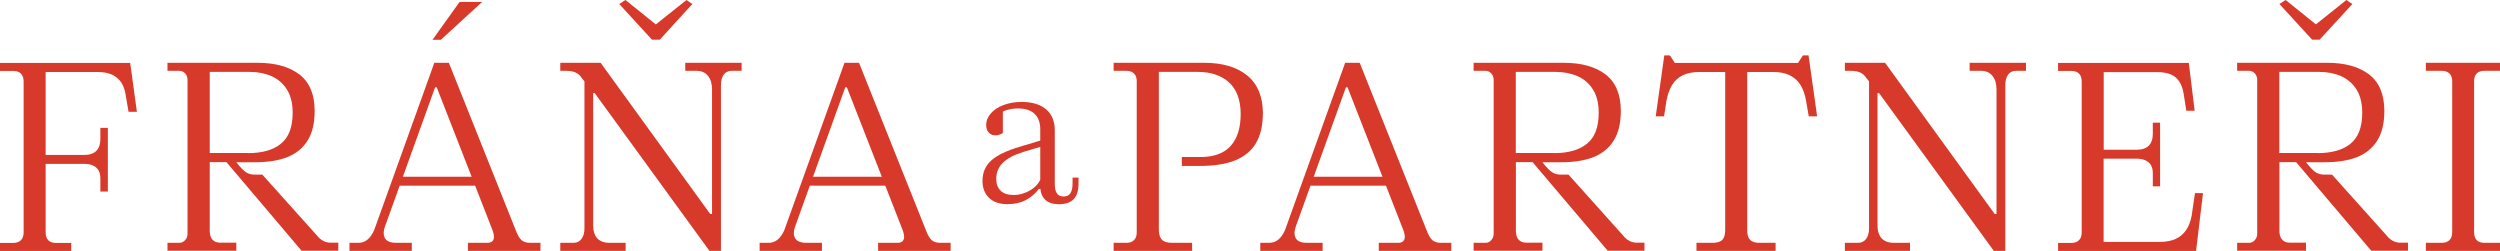 <svg width="299" height="30" viewBox="0 0 299 30" fill="none" xmlns="http://www.w3.org/2000/svg">
<g clip-path="url(#clip0_1_353)">
<path d="M15.57 7.523L16.373 13.372H15.375L15.051 11.479C14.96 10.817 14.779 10.285 14.507 9.87C14.234 9.468 13.858 9.157 13.418 8.936C12.964 8.729 12.406 8.612 11.719 8.612H5.458V18.534H10.047C10.708 18.534 11.201 18.366 11.525 18.041C11.849 17.704 12.005 17.25 12.005 16.641V15.292H12.899V22.905H12.005V21.362C12.005 20.973 11.94 20.648 11.797 20.402C11.655 20.143 11.447 19.948 11.149 19.805C10.864 19.663 10.488 19.598 10.047 19.598H5.458V27.795C5.458 28.197 5.562 28.508 5.769 28.729C5.976 28.949 6.275 29.053 6.689 29.053H8.517V30.013H0V29.053H1.569C1.971 29.053 2.282 28.949 2.502 28.729C2.709 28.521 2.826 28.21 2.826 27.795V9.767C2.826 9.339 2.722 9.014 2.502 8.807C2.282 8.586 1.971 8.482 1.569 8.482H0V7.523H15.57Z" fill="#D7392A"/>
<path d="M29.674 18.314C31.36 18.314 32.682 17.938 33.602 17.186C34.536 16.433 35.003 15.201 35.003 13.489C35.003 12.373 34.782 11.453 34.328 10.726C33.875 10 33.266 9.468 32.501 9.118C31.736 8.781 30.854 8.599 29.869 8.599H25.085V18.301H29.674V18.314ZM20.029 30V29.04H21.468C21.728 29.04 21.948 28.936 22.142 28.716C22.337 28.508 22.428 28.249 22.428 27.951V9.572C22.428 9.248 22.337 8.988 22.142 8.781C21.948 8.573 21.728 8.47 21.468 8.47H20.029V7.51H30.789C32.928 7.51 34.601 7.977 35.819 8.911C37.025 9.844 37.634 11.297 37.634 13.268C37.634 14.708 37.362 15.876 36.805 16.783C36.247 17.691 35.443 18.353 34.393 18.781C33.343 19.196 32.047 19.403 30.504 19.403H28.261C28.78 20.052 29.169 20.454 29.454 20.623C29.726 20.791 30.05 20.882 30.413 20.882H31.373L37.855 28.106C38.114 28.431 38.373 28.664 38.658 28.807C38.931 28.962 39.242 29.027 39.592 29.027H40.46V29.987H36.066L27.082 19.39H25.085V27.613C25.085 28.067 25.189 28.418 25.409 28.664C25.63 28.91 25.941 29.027 26.369 29.027H28.261V29.987H20.042L20.029 30Z" fill="#D7392A"/>
<path d="M52.724 4.76H51.726L54.967 0.233H57.663L52.724 4.76ZM57.313 21.141L57.288 22.205H47.331V21.141H57.313ZM63.419 29.04H64.638V30H55.965V29.04H58.338C58.675 29.04 58.908 28.91 59.025 28.638C59.141 28.366 59.077 27.925 58.817 27.302L52.232 10.441H52.037L46.1 26.926C45.84 27.587 45.827 28.106 46.035 28.483C46.255 28.859 46.696 29.04 47.383 29.04H49.25V30H41.796V29.04H42.885C43.286 29.04 43.65 28.91 43.961 28.651C44.272 28.392 44.531 28.016 44.751 27.523L51.946 7.51H53.684L61.643 27.432C61.877 28.067 62.123 28.508 62.369 28.716C62.616 28.936 62.966 29.04 63.407 29.04" fill="#D7392A"/>
<path d="M78.445 2.918L82.1 0L82.801 0.48L78.911 4.747H77.978L74.063 0.48L74.802 0L78.432 2.918H78.445ZM67.01 30V29.04H68.618C69.007 29.04 69.318 28.885 69.551 28.573C69.785 28.262 69.901 27.834 69.901 27.302V9.728L69.616 9.377C69.396 9.04 69.137 8.794 68.825 8.664C68.514 8.534 68.151 8.47 67.749 8.47H67.01V7.51H71.833L84.94 25.59H85.16V10.713C85.16 10.026 85.004 9.481 84.68 9.079C84.356 8.677 83.903 8.47 83.306 8.47H81.958V7.51H88.699V8.47H87.507C87.105 8.47 86.781 8.625 86.56 8.923C86.34 9.222 86.223 9.65 86.223 10.207V30H84.849L71.133 11.141H70.939V26.913C70.939 27.613 71.107 28.145 71.431 28.508C71.768 28.859 72.248 29.04 72.896 29.04H74.828V30H67.023H67.01Z" fill="#D7392A"/>
<path d="M106.382 21.141L106.356 22.205H96.4V21.141H106.382ZM112.475 29.04H113.694V30H105.021V29.04H107.393C107.73 29.04 107.963 28.91 108.08 28.638C108.197 28.366 108.132 27.925 107.873 27.302L101.287 10.441H101.093L95.155 26.926C94.896 27.587 94.883 28.106 95.09 28.483C95.311 28.859 95.751 29.04 96.439 29.04H98.305V30H90.851V29.04H91.94C92.342 29.04 92.705 28.91 93.016 28.651C93.327 28.392 93.587 28.016 93.807 27.523L101.002 7.51H102.739L110.699 27.432C110.932 28.067 111.179 28.508 111.425 28.716C111.671 28.936 112.021 29.04 112.475 29.04Z" fill="#D7392A"/>
<path d="M124.22 22.257H124.687V22.594H124.22V22.257ZM126.632 24.423C125.906 24.423 125.348 24.228 124.972 23.852C124.596 23.463 124.415 22.931 124.415 22.244V15.46C124.415 14.669 124.195 14.047 123.741 13.619C123.287 13.191 122.639 12.97 121.77 12.97C121.278 12.97 120.837 13.035 120.435 13.152C120.033 13.268 119.67 13.463 119.346 13.722L119.255 13.424L119.942 13.204V15.914C119.813 15.992 119.67 16.057 119.515 16.109C119.359 16.161 119.216 16.187 119.061 16.187C118.724 16.187 118.451 16.07 118.244 15.85C118.037 15.616 117.946 15.318 117.946 14.942C117.946 14.449 118.127 13.995 118.49 13.58C118.853 13.152 119.359 12.815 120.007 12.568C120.655 12.322 121.368 12.192 122.172 12.192C123.456 12.192 124.441 12.49 125.128 13.087C125.815 13.684 126.152 14.514 126.152 15.59V22.01C126.152 22.516 126.243 22.892 126.411 23.139C126.58 23.385 126.852 23.502 127.202 23.502C127.552 23.502 127.85 23.372 128.019 23.113C128.187 22.853 128.278 22.464 128.278 21.959V21.245H128.991V21.959C128.991 22.789 128.797 23.411 128.421 23.813C128.032 24.215 127.448 24.423 126.645 24.423M120.552 24.423C119.553 24.423 118.802 24.163 118.283 23.658C117.764 23.139 117.505 22.477 117.505 21.647C117.505 20.623 117.868 19.793 118.581 19.17C119.294 18.547 120.422 18.003 121.978 17.549L124.985 16.641V17.393L122.393 18.171C121.291 18.508 120.474 18.949 119.942 19.468C119.411 19.987 119.152 20.636 119.152 21.401C119.152 21.984 119.32 22.451 119.67 22.802C120.007 23.152 120.552 23.32 121.278 23.32C121.9 23.32 122.509 23.152 123.119 22.814C123.728 22.477 124.182 22.01 124.467 21.414L124.609 21.945C124.311 22.62 123.819 23.191 123.093 23.683C122.38 24.176 121.524 24.41 120.552 24.41" fill="#D7392A"/>
<path d="M133.191 30V29.04H134.734C135.123 29.04 135.421 28.936 135.629 28.716C135.849 28.508 135.953 28.197 135.953 27.782V9.728C135.953 9.326 135.849 9.014 135.629 8.794C135.408 8.573 135.11 8.47 134.734 8.47H133.191V7.51H144.016C146.194 7.51 147.918 8.016 149.15 9.014C150.395 10.026 151.017 11.505 151.043 13.476C151.043 14.955 150.77 16.161 150.226 17.095C149.682 18.029 148.852 18.716 147.75 19.17C146.648 19.624 145.235 19.844 143.498 19.844H141.346V18.781H143.563C145.183 18.781 146.402 18.34 147.192 17.445C147.983 16.563 148.385 15.292 148.385 13.645C148.385 11.997 147.918 10.713 147.011 9.87C146.091 9.027 144.833 8.599 143.251 8.599H138.597V27.458C138.597 27.99 138.714 28.392 138.947 28.651C139.181 28.91 139.583 29.04 140.14 29.04H142.577V30H133.204H133.191Z" fill="#D7392A"/>
<path d="M166.262 21.141L166.236 22.205H156.28V21.141H166.262ZM172.355 29.04H173.574V30H164.901V29.04H167.273C167.61 29.04 167.844 28.91 167.961 28.638C168.077 28.366 168.012 27.925 167.753 27.302L161.167 10.441H160.973L155.035 26.926C154.776 27.587 154.763 28.106 154.971 28.483C155.178 28.859 155.632 29.04 156.319 29.04H158.186V30H150.731V29.04H151.82C152.222 29.04 152.585 28.91 152.896 28.651C153.208 28.392 153.467 28.016 153.687 27.523L160.882 7.51H162.619L170.579 27.432C170.813 28.067 171.059 28.508 171.305 28.716C171.552 28.936 171.902 29.04 172.342 29.04" fill="#D7392A"/>
<path d="M185.877 18.314C187.562 18.314 188.884 17.938 189.805 17.186C190.738 16.433 191.205 15.201 191.205 13.489C191.205 12.373 190.985 11.453 190.531 10.726C190.077 10 189.468 9.468 188.703 9.118C187.938 8.781 187.057 8.599 186.071 8.599H181.288V18.301H185.877V18.314ZM176.245 30V29.04H177.684C177.943 29.04 178.163 28.936 178.358 28.716C178.552 28.508 178.643 28.249 178.643 27.951V9.572C178.643 9.248 178.552 8.988 178.358 8.781C178.163 8.573 177.943 8.47 177.684 8.47H176.245V7.51H187.005C189.144 7.51 190.816 7.977 192.035 8.911C193.24 9.844 193.85 11.297 193.85 13.268C193.85 14.708 193.577 15.876 193.02 16.783C192.463 17.691 191.659 18.353 190.609 18.781C189.559 19.196 188.262 19.403 186.719 19.403H184.477C184.995 20.052 185.384 20.454 185.669 20.623C185.942 20.791 186.266 20.882 186.629 20.882H187.588L194.07 28.106C194.329 28.431 194.589 28.664 194.874 28.807C195.146 28.962 195.457 29.027 195.807 29.027H196.676V29.987H192.281L183.297 19.39H181.301V27.613C181.301 28.067 181.404 28.418 181.625 28.664C181.845 28.91 182.156 29.027 182.584 29.027H184.477V29.987H176.258L176.245 30Z" fill="#D7392A"/>
<path d="M202.898 30V29.04H204.856C205.374 29.04 205.737 28.924 205.984 28.69C206.217 28.456 206.334 28.067 206.334 27.536V8.612H203.222C202.458 8.612 201.796 8.742 201.265 9.001C200.733 9.261 200.306 9.637 199.994 10.143C199.683 10.649 199.45 11.284 199.307 12.049L199.022 13.917H198.024L199.048 6.628H199.722L200.306 7.523H215.046L215.629 6.628H216.303L217.327 13.917H216.329L216.005 12.049C215.875 11.297 215.655 10.674 215.344 10.169C215.033 9.663 214.605 9.287 214.073 9.014C213.542 8.742 212.868 8.612 212.077 8.612H208.965V27.536C208.965 28.067 209.082 28.456 209.316 28.69C209.549 28.924 209.912 29.04 210.404 29.04H212.362V30H202.885H202.898Z" fill="#D7392A"/>
<path d="M220.646 30V29.04H222.254C222.642 29.04 222.954 28.885 223.187 28.573C223.42 28.262 223.537 27.834 223.537 27.302V9.728L223.252 9.377C223.031 9.04 222.772 8.794 222.461 8.664C222.15 8.534 221.787 8.47 221.385 8.47H220.646V7.51H225.456L238.562 25.59H238.783V10.713C238.783 10.026 238.627 9.481 238.303 9.079C237.979 8.677 237.525 8.47 236.916 8.47H235.568V7.51H242.309V8.47H241.116C240.714 8.47 240.39 8.625 240.17 8.923C239.949 9.222 239.833 9.65 239.833 10.207V30H238.458L224.743 11.141H224.548V26.913C224.548 27.613 224.717 28.145 225.041 28.508C225.378 28.859 225.858 29.04 226.506 29.04H228.437V30H220.633H220.646Z" fill="#D7392A"/>
<path d="M262.131 25.733L262.519 23.1H263.479L262.649 30.013H246.146V29.053H247.715C248.117 29.053 248.428 28.949 248.648 28.729C248.868 28.521 248.972 28.197 248.972 27.769V9.767C248.972 9.339 248.868 9.014 248.648 8.807C248.441 8.586 248.129 8.482 247.715 8.482H246.146V7.523H261.78L262.481 13.242H261.482L261.197 11.414C261.106 10.752 260.938 10.22 260.679 9.805C260.419 9.403 260.082 9.092 259.654 8.911C259.227 8.716 258.656 8.625 257.956 8.625H251.604V17.912H255.493C256.154 17.912 256.66 17.756 256.984 17.432C257.308 17.108 257.476 16.641 257.476 16.018V14.669H258.345V22.283H257.476V20.739C257.476 20.35 257.412 20.026 257.269 19.779C257.126 19.52 256.906 19.326 256.608 19.183C256.31 19.04 255.934 18.975 255.48 18.975H251.591V28.936H258.241C259.006 28.936 259.654 28.82 260.186 28.586C260.704 28.353 261.132 28.003 261.456 27.523C261.78 27.056 262.001 26.459 262.131 25.759" fill="#D7392A"/>
<path d="M277.195 18.314C278.88 18.314 280.202 17.938 281.123 17.186C282.056 16.433 282.523 15.201 282.523 13.489C282.523 12.373 282.302 11.453 281.849 10.726C281.395 10 280.786 9.468 280.021 9.118C279.256 8.781 278.374 8.599 277.389 8.599H272.605V18.301H277.195V18.314ZM276.974 2.918L280.63 0L281.343 0.48L277.428 4.747H276.534L272.618 0.48L273.357 0L276.987 2.918H276.974ZM267.562 30V29.04H269.001C269.261 29.04 269.481 28.936 269.676 28.716C269.87 28.508 269.961 28.249 269.961 27.951V9.572C269.961 9.248 269.87 8.988 269.676 8.781C269.481 8.573 269.261 8.47 269.001 8.47H267.562V7.51H278.323C280.462 7.51 282.134 7.977 283.353 8.911C284.558 9.844 285.168 11.297 285.168 13.268C285.168 14.708 284.895 15.876 284.338 16.783C283.78 17.691 282.977 18.353 281.927 18.781C280.876 19.196 279.58 19.403 278.037 19.403H275.795C276.313 20.052 276.702 20.454 276.987 20.623C277.26 20.791 277.584 20.882 277.947 20.882H278.906L285.388 28.106C285.647 28.431 285.906 28.664 286.192 28.807C286.464 28.962 286.775 29.027 287.125 29.027H287.994V29.987H283.599L274.615 19.39H272.618V27.613C272.618 28.067 272.722 28.418 272.943 28.664C273.15 28.91 273.474 29.027 273.902 29.027H275.795V29.987H267.575L267.562 30Z" fill="#D7392A"/>
<path d="M290.133 30V29.04H292.026C292.427 29.04 292.739 28.936 292.959 28.716C293.166 28.508 293.283 28.197 293.283 27.782V9.728C293.283 9.326 293.179 9.014 292.959 8.794C292.739 8.573 292.427 8.47 292.026 8.47H290.133V7.51H299V8.47H297.133C296.731 8.47 296.42 8.573 296.213 8.794C296.005 9.014 295.902 9.313 295.902 9.728V27.782C295.902 28.184 296.005 28.495 296.213 28.716C296.42 28.936 296.718 29.04 297.133 29.04H299V30H290.133Z" fill="#D7392A"/>
</g>
<defs>
<clipPath id="clip0_1_353">
<rect width="299" height="30" fill="white"/>
</clipPath>
</defs>
</svg>
